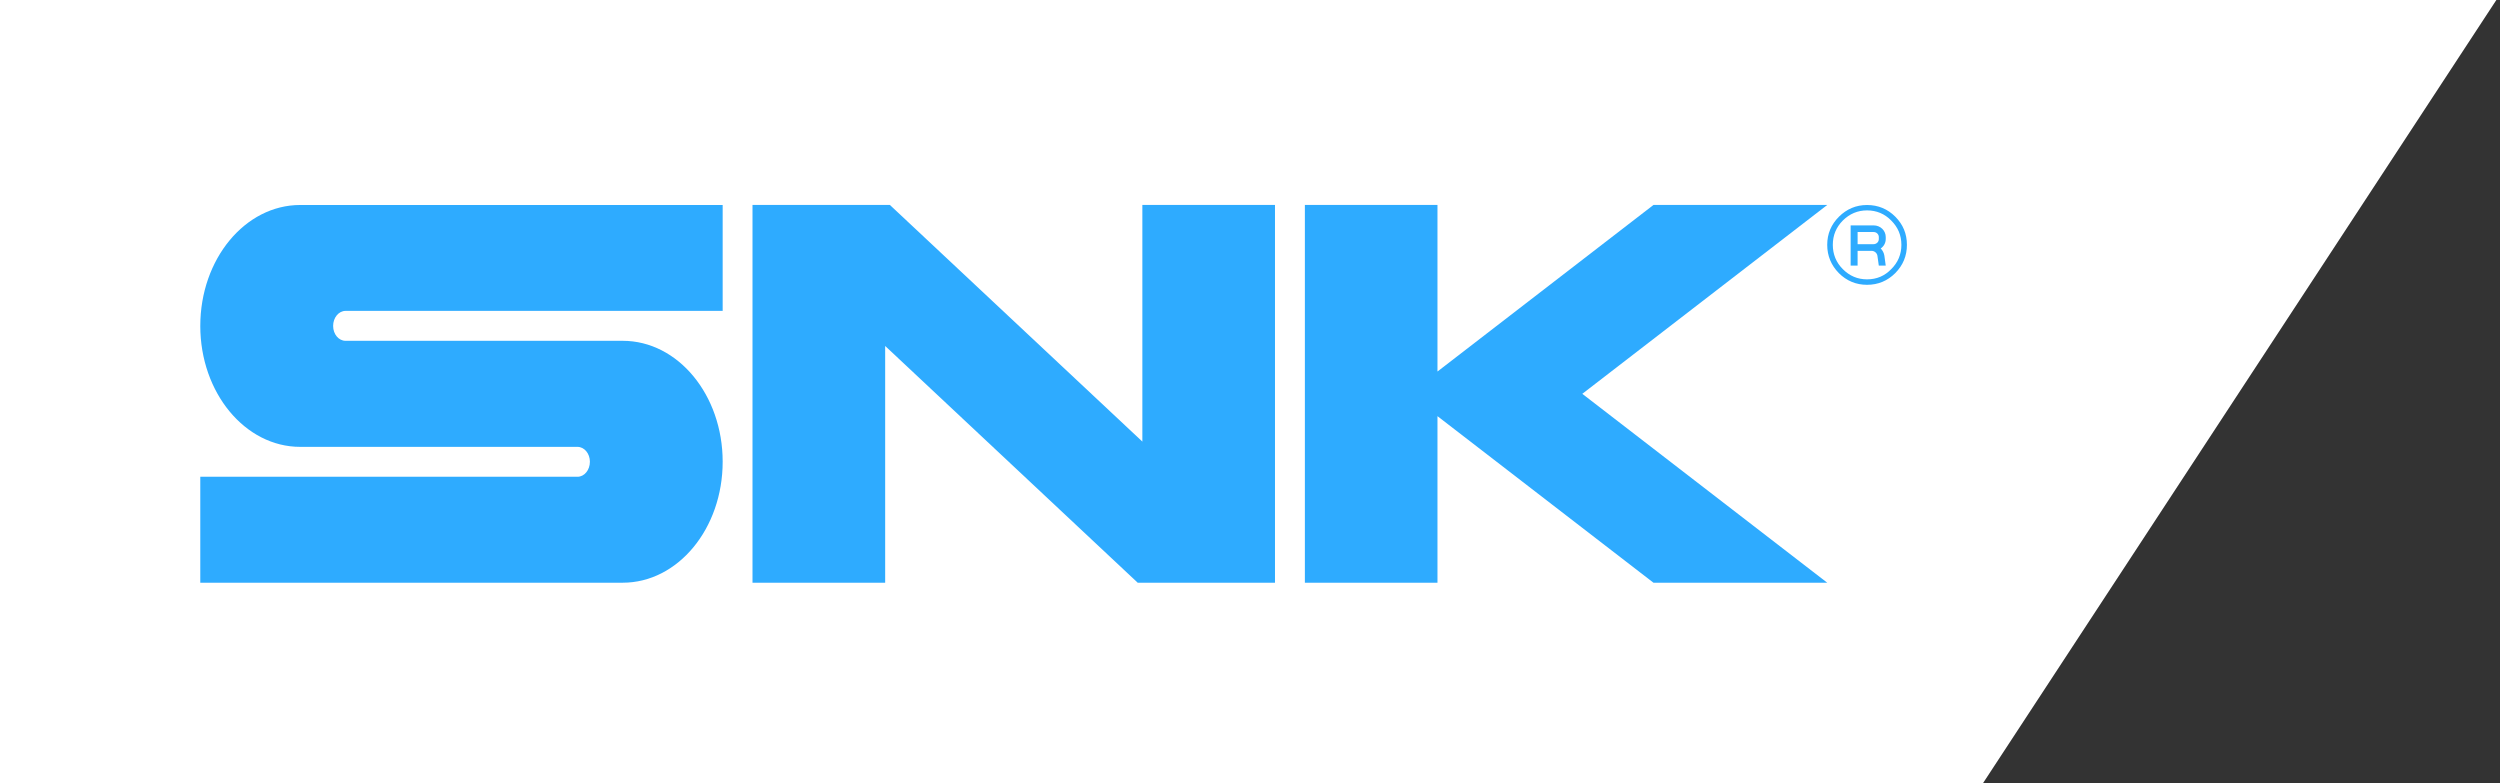 <?xml version="1.0" encoding="UTF-8"?>
<svg xmlns="http://www.w3.org/2000/svg" width="238.686" height="74.772" version="1.1" viewBox="0 0 238.686 74.772">
  <rect x="0" y="0" width="238.686" height="74.772" fill="#333333" stroke="none"/>
  <defs>
    <style>
      .cls-1 {
        fill: #fff;
      }

      .cls-2 {
        fill: #2eabff;
      }
    </style>
  </defs>
  <!-- Generator: Adobe Illustrator 28.7.2, SVG Export Plug-In . SVG Version: 1.2.0 Build 154)  -->
  <g>
    <g id="_レイヤー_1" data-name="レイヤー_1">
      <g>
        <polygon class="cls-1" points="-.097 74.776 189.324 74.776 238.375 -.056 -.097 -.056 -.097 74.776"/>
        <g>
          <g>
            <path class="cls-2" d="M19.122,31.117c0,6.373,4.274,11.547,9.54,11.547h26.475c.649,0,1.183.635,1.183,1.418,0,.799-.534,1.437-1.183,1.437H19.122v10.115h40.33c5.276,0,9.544-5.172,9.544-11.553,0-6.372-4.268-11.542-9.544-11.542h-26.463c-.652,0-1.184-.629-1.184-1.423,0-.786.532-1.434,1.184-1.434h36.007v-10.111H28.663c-5.266,0-9.54,5.168-9.54,11.544Z"/>
            <polygon class="cls-2" points="109.066 19.569 109.066 42.162 84.962 19.569 71.845 19.569 71.845 55.634 84.511 55.634 84.511 33.031 108.621 55.634 121.729 55.634 121.729 19.569 109.066 19.569"/>
            <polygon class="cls-2" points="174.453 19.569 157.863 19.569 137.242 35.471 137.242 19.569 124.582 19.569 124.582 55.634 137.242 55.634 137.242 39.732 157.863 55.634 174.453 55.634 151.069 37.6 174.453 19.569"/>
          </g>
          <g>
            <path class="cls-2" d="M180.949,20.684c-.732-.732-1.64-1.111-2.692-1.111-1.052,0-1.938.38-2.679,1.111-.75.749-1.125,1.637-1.125,2.697,0,1.043.375,1.943,1.11,2.695.738.734,1.633,1.116,2.693,1.116,1.052,0,1.96-.382,2.692-1.116.742-.752,1.114-1.651,1.114-2.695,0-1.07-.372-1.95-1.114-2.697ZM180.563,25.696c-.618.647-1.391.975-2.307.975-.906,0-1.672-.328-2.314-.975-.636-.635-.955-1.42-.955-2.315,0-.922.319-1.68.955-2.327.652-.642,1.414-.967,2.314-.967.899,0,1.68.324,2.307.967.646.647.971,1.405.971,2.327,0,.895-.326,1.68-.971,2.315Z"/>
            <path class="cls-2" d="M180.04,22.829v-.199c0-.606-.497-1.111-1.158-1.111h-2.194v3.842h.665v-1.411h1.34c.274,0,.506.209.551.46h0l.134.951h.661l-.129-.951c-.044-.267-.169-.505-.35-.688.289-.194.479-.525.479-.893ZM177.354,22.153h1.529c.282,0,.496.219.496.477v.199c0,.27-.227.484-.51.484h-1.515v-1.16Z"/>
          </g>
        </g>
      </g>
    </g>
  </g>
</svg>